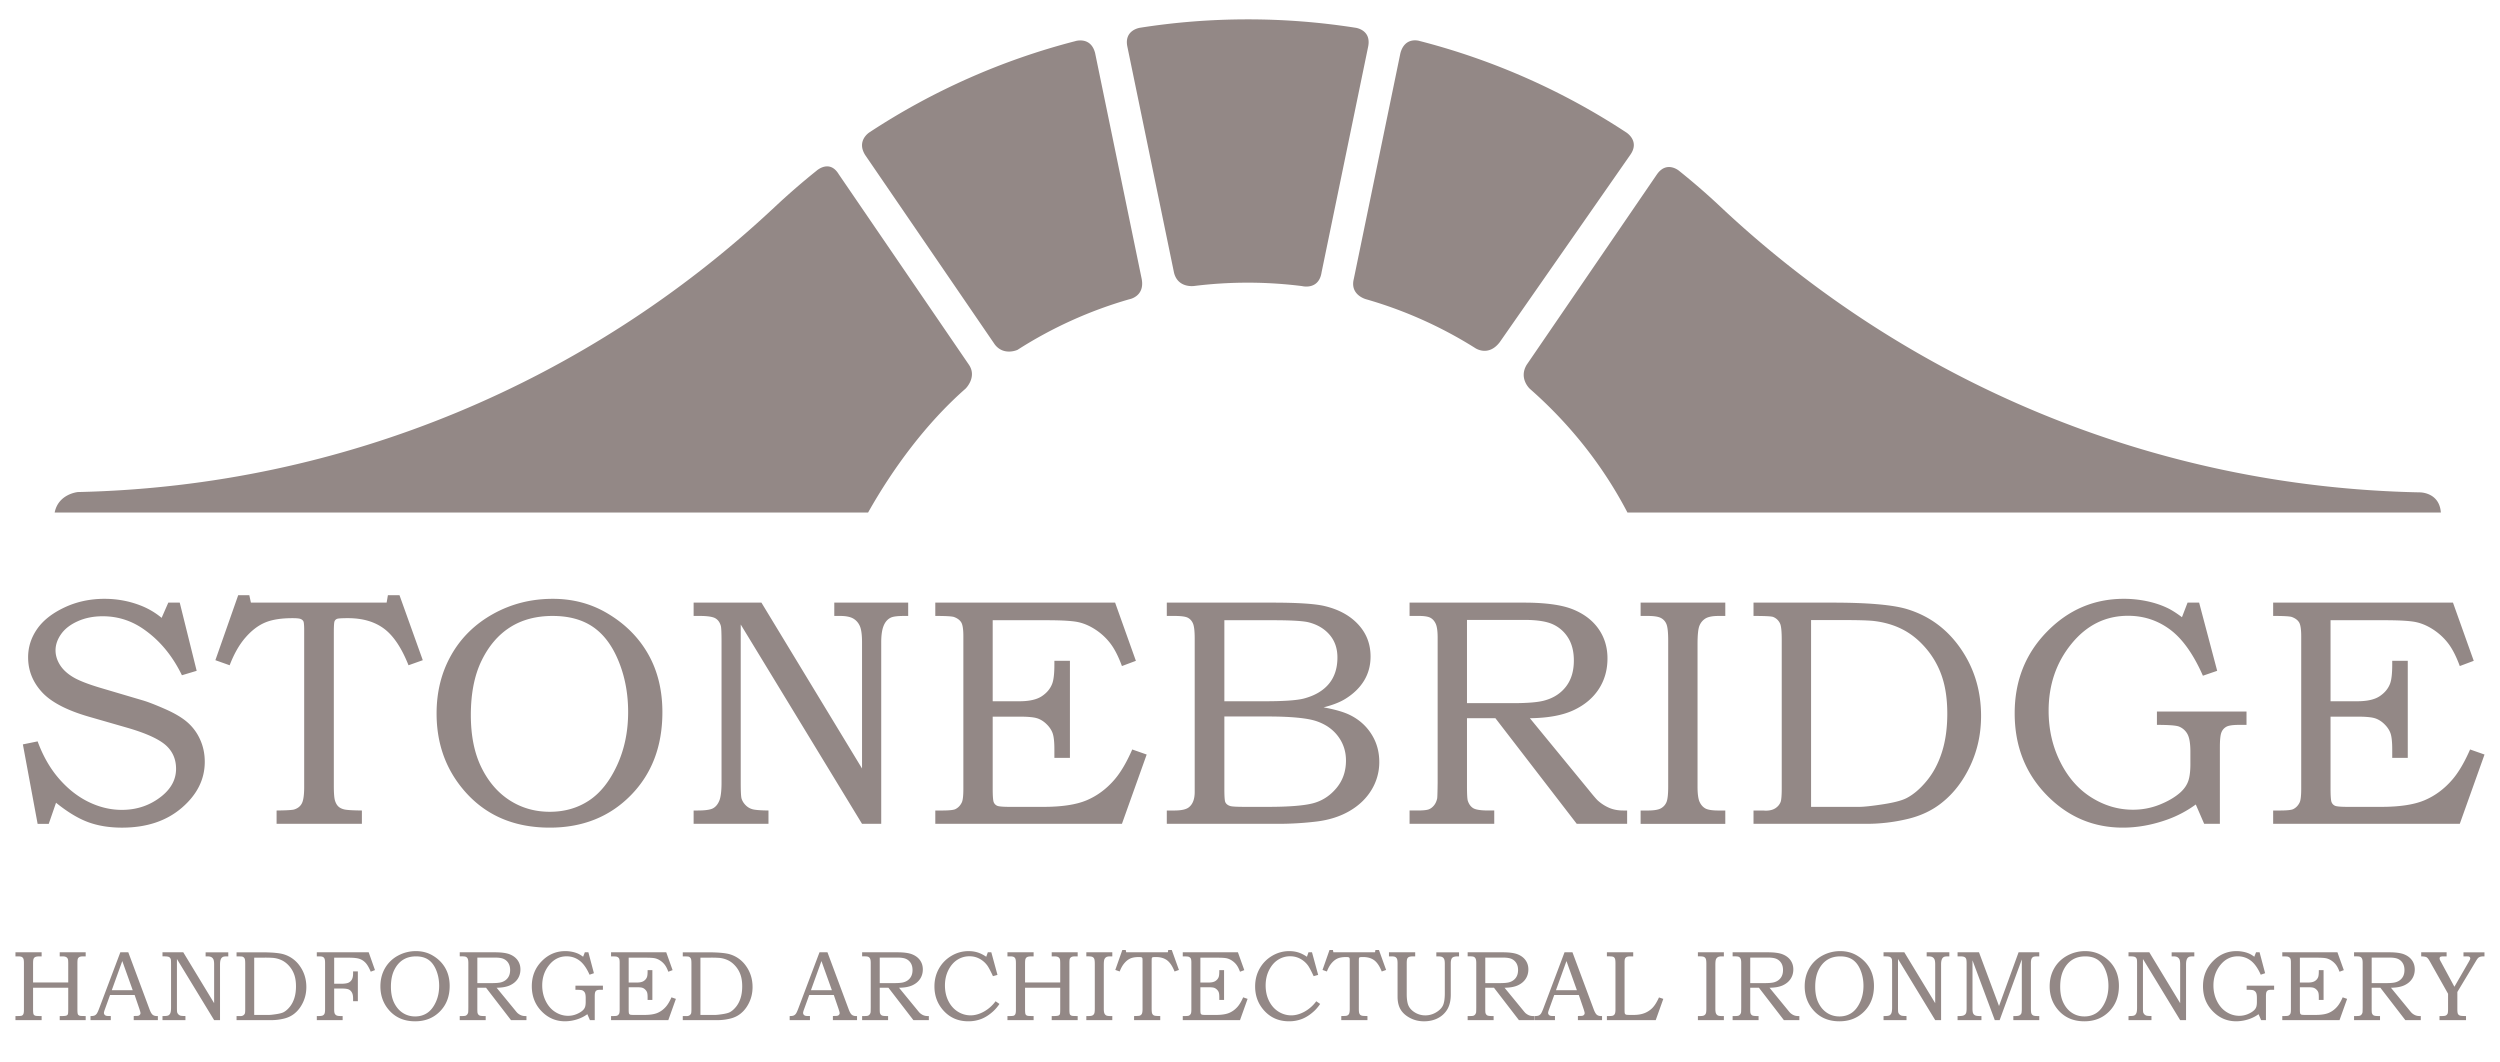 <?xml version="1.0" encoding="UTF-8"?> <svg xmlns="http://www.w3.org/2000/svg" xml:space="preserve" width="400" height="170"><g fill="#938886"><path d="M2.474 152.367h4.187v.652h-.288c-.332 0-.569.032-.712.095a.544.544 0 0 0-.3.329c-.046.115-.07.357-.07.729v3.027h5.626v-2.949c0-.402-.013-.645-.039-.729a.585.585 0 0 0-.269-.376c-.137-.083-.346-.126-.626-.126h-.428v-.652h4.155v.652h-.374c-.291 0-.497.033-.619.099s-.208.154-.257.267-.074.354-.074.725v7.393c0 .41.026.671.078.782s.156.19.312.237c.093.031.404.047.934.047v.653H9.555v-.653h.303c.384 0 .64-.026.767-.077a.396.396 0 0 0 .245-.248c.031-.087.047-.363.047-.827v-3.377H5.291v3.463c0 .41.027.672.082.786.055.114.16.191.315.233.114.031.438.047.973.047v.653H2.474v-.653h.265c.404 0 .657-.022.758-.066a.486.486 0 0 0 .241-.253c.06-.125.09-.345.09-.661v-7.479c0-.34-.027-.574-.082-.705a.562.562 0 0 0-.256-.29c-.117-.062-.31-.095-.58-.095h-.436v-.653zM19.254 152.367h1.273l3.378 9.074c.166.456.333.758.501.905.169.147.396.222.681.222h.171v.653h-3.863v-.653c.125-.011.247-.016.366-.016.249 0 .413-.026.49-.078.15-.099.226-.223.226-.373 0-.109-.073-.377-.218-.802l-.718-2.101h-3.933l-.847 2.35c-.088.244-.132.412-.132.506 0 .104.027.194.082.272a.503.503 0 0 0 .222.175c.094.039.244.059.452.059.14 0 .254.002.342.008v.653h-3.245v-.653c.301 0 .518-.03.65-.09s.248-.155.346-.288c.099-.132.228-.411.389-.836l3.387-8.987zm-1.37 6.069h3.352l-1.67-4.668-1.682 4.668zM25.997 152.367h3.327l4.937 8.139v-6.193c0-.371-.037-.637-.109-.799a.78.78 0 0 0-.327-.368c-.145-.083-.36-.126-.646-.126h-.28v-.652h3.626v.652h-.193c-.32 0-.536.027-.65.079a.708.708 0 0 0-.359.399c-.08.193-.12.465-.12.814v8.909h-.941l-5.953-9.781v7.75c0 .431.013.692.039.786a.805.805 0 0 0 .537.529c.129.036.392.057.786.062v.653h-3.673v-.653h.195c.374 0 .626-.036.759-.109a.715.715 0 0 0 .307-.373c.073-.177.109-.475.109-.896v-6.878c0-.434-.01-.697-.031-.791-.046-.178-.136-.306-.268-.384s-.396-.118-.79-.118h-.28v-.651zM37.849 153.02v-.652h3.875c1.774 0 3.012.111 3.712.334a4.823 4.823 0 0 1 2.513 1.828c.711.986 1.066 2.119 1.066 3.4 0 .872-.175 1.683-.525 2.432-.35.751-.811 1.354-1.381 1.81-.472.384-1.04.655-1.704.813s-1.333.237-2.008.237h-5.548v-.653h.451l.148.008c.192 0 .349-.039.471-.117s.209-.182.261-.312c.036-.098.054-.326.054-.685v-7.26c0-.412-.026-.679-.078-.799a.62.62 0 0 0-.35-.337c-.094-.031-.413-.047-.957-.047zm2.824 9.369h2.353c.234 0 .622-.041 1.165-.124.543-.083.931-.185 1.165-.304.343-.177.675-.461.997-.853.322-.393.57-.862.744-1.41.174-.548.261-1.175.261-1.881 0-.7-.087-1.308-.261-1.822-.174-.515-.436-.976-.787-1.386s-.74-.724-1.168-.939a4.156 4.156 0 0 0-1.438-.408 18.081 18.081 0 0 0-1.434-.039h-1.597v9.166zM50.688 152.367h8.303l1.004 2.848-.677.256c-.285-.663-.565-1.141-.84-1.432-.275-.29-.594-.498-.957-.622s-.934-.187-1.712-.187h-2.342v4.171h1.066c.56 0 .962-.055 1.206-.163.244-.109.43-.281.56-.518s.195-.572.195-1.008v-.288h.762v4.763h-.762v-.421c0-.409-.062-.729-.187-.957-.125-.228-.294-.394-.51-.494s-.598-.151-1.147-.151h-1.183v3.377c0 .312.033.527.098.649a.645.645 0 0 0 .288.28c.127.065.354.098.681.098h.288v.653H50.69v-.653h.265c.332 0 .562-.031.688-.094s.221-.159.28-.292c.06-.132.089-.372.089-.72v-7.377c0-.326-.028-.555-.085-.687s-.144-.228-.261-.288-.32-.092-.611-.092h-.366v-.651zM66.566 152.18c.992 0 1.887.238 2.687.716.867.514 1.533 1.181 1.997 2 .465.819.697 1.769.697 2.849 0 1.67-.52 3.031-1.558 4.085-1.038 1.053-2.362 1.579-3.971 1.579-1.796 0-3.219-.633-4.268-1.898-.856-1.032-1.285-2.268-1.285-3.704 0-1.068.242-2.026.724-2.875a5.23 5.23 0 0 1 2.056-2.012 5.91 5.91 0 0 1 2.921-.74zm-.004.84c-.811 0-1.507.186-2.089.557-.583.371-1.049.918-1.4 1.639s-.526 1.61-.526 2.669c0 1.011.172 1.868.518 2.571s.81 1.241 1.392 1.615c.582.373 1.237.56 1.965.56.722 0 1.362-.183 1.918-.548.556-.366 1.016-.942 1.38-1.729.364-.785.545-1.658.545-2.617 0-.976-.182-1.868-.545-2.678-.312-.695-.726-1.209-1.24-1.541-.514-.331-1.154-.498-1.918-.498zM73.558 152.367h5.603c1.063 0 1.868.109 2.412.33.545.221.964.539 1.257.957s.439.901.439 1.451c0 .566-.143 1.067-.429 1.506-.286.438-.699.783-1.237 1.035-.539.252-1.252.383-2.142.393l2.873 3.502c.233.291.386.47.459.537.182.161.372.282.572.365s.424.125.673.125h.194v.653H81.76l-3.991-5.183h-1.395v3.347c0 .373.013.606.039.7.057.176.149.301.276.373.127.073.375.109.743.109h.28v.653h-4.155v-.653h.374c.28 0 .468-.019.564-.055.096-.036.182-.1.257-.19s.128-.206.16-.347c.01-.057.018-.319.023-.786v-7.104c0-.315-.031-.542-.093-.679a.607.607 0 0 0-.261-.296c-.111-.061-.305-.092-.58-.092h-.443v-.651zm2.817.848v4.085h2.236c.758 0 1.291-.046 1.598-.14.437-.125.781-.354 1.033-.686s.378-.754.378-1.268c0-.436-.091-.803-.273-1.102-.182-.298-.43-.521-.744-.669s-.783-.222-1.407-.222h-2.821zM93.573 152.367h.567l.886 3.346-.7.24c-.467-1.058-1.004-1.812-1.611-2.264s-1.294-.678-2.062-.678c-1.105 0-2.031.46-2.778 1.378-.747.919-1.12 2.013-1.12 3.284 0 .912.19 1.75.572 2.514.382.762.892 1.343 1.531 1.742s1.316.6 2.033.6c.462 0 .902-.084 1.321-.253.418-.169.757-.37 1.017-.604.192-.176.322-.37.389-.584.067-.212.099-.508.094-.886v-.514c0-.41-.048-.701-.144-.872a.814.814 0 0 0-.409-.366c-.135-.057-.498-.085-1.089-.085v-.653h4.396v.653h-.358c-.306 0-.515.03-.626.089a.542.542 0 0 0-.245.277c-.052.124-.078.367-.078.73v3.759h-.771l-.412-.949c-.436.316-.9.562-1.393.739a6.43 6.43 0 0 1-2.187.396c-1.458 0-2.707-.535-3.747-1.606s-1.56-2.405-1.56-4.004c0-1.587.526-2.921 1.58-3.999 1.053-1.08 2.314-1.619 3.782-1.619.369 0 .731.037 1.089.109.358.072.685.176.98.311.223.1.483.26.778.482l.275-.713zM97.773 152.367h8.824l1.019 2.855-.685.256c-.171-.467-.358-.833-.561-1.101a2.938 2.938 0 0 0-.729-.681 2.477 2.477 0 0 0-.857-.373c-.288-.062-.809-.094-1.562-.094h-2.633v3.977h1.311c.484 0 .849-.082 1.096-.246.247-.162.417-.366.511-.61.073-.182.109-.498.109-.949v-.179h.763v4.762h-.763v-.412c0-.363-.027-.625-.082-.786s-.155-.312-.3-.455-.303-.239-.472-.292c-.169-.052-.456-.078-.862-.078h-1.311v3.527c0 .367.017.592.05.672.034.08.09.139.167.175.078.036.291.054.639.054h1.629c.909 0 1.62-.108 2.131-.326s.962-.552 1.351-1.001c.306-.353.599-.849.879-1.489l.708.249-1.214 3.4H97.77v-.653h.311c.363 0 .589-.023.677-.07a.676.676 0 0 0 .311-.324c.052-.103.078-.327.078-.672v-7.479c0-.34-.034-.566-.101-.682s-.184-.204-.35-.267c-.088-.036-.397-.056-.926-.056v-.652zM109.243 153.02v-.652h3.875c1.774 0 3.012.111 3.712.334a4.823 4.823 0 0 1 2.513 1.828c.711.986 1.066 2.119 1.066 3.4 0 .872-.175 1.683-.525 2.432-.35.751-.811 1.354-1.381 1.81-.472.384-1.04.655-1.704.813s-1.333.237-2.008.237h-5.548v-.653h.451l.148.008c.192 0 .349-.039.471-.117s.209-.182.261-.312c.036-.098.054-.326.054-.685v-7.26c0-.412-.026-.679-.078-.799a.62.62 0 0 0-.35-.337c-.093-.031-.412-.047-.957-.047zm2.825 9.369h2.353c.234 0 .622-.041 1.165-.124.543-.083.931-.185 1.165-.304.343-.177.675-.461.997-.853.322-.393.57-.862.744-1.41.174-.548.261-1.175.261-1.881 0-.7-.087-1.308-.261-1.822-.174-.515-.436-.976-.787-1.386s-.74-.724-1.168-.939a4.156 4.156 0 0 0-1.438-.408 18.081 18.081 0 0 0-1.434-.039h-1.597v9.166zM131.12 152.367h1.273l3.378 9.074c.166.456.333.758.501.905.169.147.396.222.681.222h.171v.653h-3.863v-.653c.125-.011.247-.016.366-.016.249 0 .413-.026.49-.078.15-.099.226-.223.226-.373 0-.109-.073-.377-.218-.802l-.718-2.101h-3.933l-.847 2.35c-.088.244-.132.412-.132.506 0 .104.027.194.082.272a.503.503 0 0 0 .222.175c.094.039.244.059.452.059.14 0 .254.002.342.008v.653h-3.245v-.653c.301 0 .518-.03.65-.09s.248-.155.346-.288c.099-.132.228-.411.389-.836l3.387-8.987zm-1.37 6.069h3.352l-1.67-4.668-1.682 4.668zM137.941 152.367h5.603c1.063 0 1.868.109 2.412.33.545.221.964.539 1.257.957s.439.901.439 1.451c0 .566-.143 1.067-.429 1.506-.286.438-.699.783-1.237 1.035-.539.252-1.252.383-2.142.393l2.873 3.502c.233.291.386.47.459.537.182.161.372.282.572.365s.424.125.673.125h.194v.653h-2.472l-3.991-5.183h-1.395v3.347c0 .373.013.606.039.7.057.176.149.301.276.373.127.073.375.109.743.109h.28v.653h-4.155v-.653h.374c.28 0 .468-.019.564-.055.096-.036.182-.1.257-.19s.128-.206.16-.347c.01-.057.018-.319.023-.786v-7.104c0-.315-.031-.542-.093-.679a.607.607 0 0 0-.261-.296c-.111-.061-.305-.092-.58-.092h-.443v-.651zm2.817.848v4.085h2.236c.758 0 1.291-.046 1.598-.14.437-.125.781-.354 1.033-.686s.378-.754.378-1.268c0-.436-.091-.803-.273-1.102-.182-.298-.43-.521-.744-.669s-.783-.222-1.407-.222h-2.821zM158.049 152.367h.561l.986 3.617-.724.203c-.389-.836-.685-1.396-.887-1.682a3.7 3.7 0 0 0-1.241-1.097 3.37 3.37 0 0 0-1.638-.404c-.7 0-1.345.188-1.934.564s-1.066.929-1.432 1.655-.549 1.545-.549 2.453c0 .934.186 1.768.557 2.5.371.731.873 1.295 1.505 1.689s1.315.592 2.047.592c.689 0 1.395-.197 2.116-.594a5.806 5.806 0 0 0 1.875-1.662l.623.428a6.362 6.362 0 0 1-1.043 1.214c-.591.534-1.206.929-1.844 1.183a5.63 5.63 0 0 1-2.101.381c-1.686 0-3.056-.625-4.109-1.875-.872-1.037-1.307-2.272-1.307-3.704 0-1.054.241-2.007.724-2.86.482-.853 1.148-1.531 1.996-2.034s1.762-.755 2.743-.755c.524 0 1.01.071 1.459.215.449.143.904.371 1.366.688l.251-.715zM161.192 152.367h4.187v.652h-.288c-.332 0-.569.032-.712.095a.544.544 0 0 0-.3.329c-.046.115-.07.357-.07.729v3.027h5.626v-2.949c0-.402-.013-.645-.039-.729a.585.585 0 0 0-.269-.376c-.137-.083-.346-.126-.626-.126h-.428v-.652h4.155v.652h-.374c-.291 0-.497.033-.619.099s-.208.154-.257.267-.074.354-.074.725v7.393c0 .41.026.671.078.782s.156.19.312.237c.093.031.404.047.934.047v.653h-4.155v-.653h.303c.384 0 .64-.026.767-.077a.396.396 0 0 0 .245-.248c.031-.087.047-.363.047-.827v-3.377h-5.626v3.463c0 .41.027.672.082.786.055.114.16.191.315.233.114.031.438.047.973.047v.653h-4.187v-.653h.265c.404 0 .657-.022.758-.066a.486.486 0 0 0 .241-.253c.06-.125.09-.345.09-.661v-7.479c0-.34-.027-.574-.082-.705a.562.562 0 0 0-.256-.29c-.117-.062-.31-.095-.58-.095h-.436v-.653zM173.813 152.367h4.155v.652h-.319c-.301 0-.519.043-.653.126a.728.728 0 0 0-.296.356c-.062.153-.093.452-.093.896v6.995c0 .354.034.604.101.751a.667.667 0 0 0 .284.323c.122.067.341.102.657.102h.319v.653h-4.155v-.653h.342c.306 0 .522-.035.65-.105a.614.614 0 0 0 .276-.304c.057-.132.086-.388.086-.767v-7.158c0-.402-.029-.672-.086-.811s-.149-.24-.276-.306c-.127-.065-.344-.099-.65-.099h-.342v-.651zM179.571 152.001h.545l.078.366h6.661l.062-.366h.568l1.144 3.19-.7.249c-.337-.851-.737-1.448-1.199-1.794-.461-.345-1.053-.518-1.774-.518-.301 0-.48.012-.537.035s-.097.063-.121.121c-.023.057-.035.238-.035.545v7.532c0 .357.02.599.058.724a.65.65 0 0 0 .167.287.63.63 0 0 0 .299.145c.127.028.411.045.852.051v.653h-4.186v-.653c.461-.006.744-.021.848-.048a.607.607 0 0 0 .389-.297c.078-.146.117-.415.117-.808v-7.688c0-.238-.012-.384-.035-.435-.023-.053-.067-.093-.132-.121s-.198-.043-.401-.043c-.565 0-1.018.072-1.358.219-.34.145-.66.391-.961.738s-.558.799-.771 1.354l-.7-.249 1.122-3.189zM189.244 152.367h8.824l1.019 2.855-.685.256c-.171-.467-.358-.833-.561-1.101a2.938 2.938 0 0 0-.729-.681 2.477 2.477 0 0 0-.857-.373c-.288-.062-.809-.094-1.562-.094h-2.633v3.977h1.311c.484 0 .849-.082 1.096-.246.247-.162.417-.366.511-.61.073-.182.109-.498.109-.949v-.179h.763v4.762h-.763v-.412c0-.363-.027-.625-.082-.786s-.155-.312-.3-.455-.303-.239-.472-.292c-.169-.052-.456-.078-.862-.078h-1.311v3.527c0 .367.017.592.05.672.034.08.09.139.167.175.078.036.291.054.639.054h1.629c.909 0 1.62-.108 2.131-.326s.962-.552 1.351-1.001c.306-.353.599-.849.879-1.489l.708.249-1.214 3.4h-9.159v-.653h.311c.363 0 .589-.023.677-.07a.676.676 0 0 0 .311-.324c.052-.103.078-.327.078-.672v-7.479c0-.34-.034-.566-.101-.682s-.184-.204-.35-.267c-.088-.036-.397-.056-.926-.056v-.652zM209.359 152.367h.561l.986 3.617-.723.203c-.389-.836-.686-1.396-.887-1.682a3.694 3.694 0 0 0-1.242-1.097 3.36 3.36 0 0 0-1.637-.404 3.52 3.52 0 0 0-1.934.564c-.59.376-1.066.929-1.432 1.655-.367.727-.549 1.545-.549 2.453 0 .934.186 1.768.557 2.5.369.731.871 1.295 1.504 1.689s1.316.592 2.047.592c.689 0 1.396-.197 2.117-.594a5.806 5.806 0 0 0 1.875-1.662l.623.428c-.322.478-.67.882-1.043 1.214-.592.534-1.207.929-1.844 1.183a5.642 5.642 0 0 1-2.102.381c-1.686 0-3.055-.625-4.109-1.875-.871-1.037-1.306-2.272-1.306-3.704 0-1.054.242-2.007.724-2.86a5.426 5.426 0 0 1 1.996-2.034 5.283 5.283 0 0 1 2.742-.755c.523 0 1.01.071 1.459.215.449.143.904.371 1.365.688l.252-.715zM212.721 152.001h.545l.076.366h6.662l.062-.366h.566l1.145 3.19-.699.249c-.338-.851-.738-1.448-1.199-1.794-.461-.345-1.053-.518-1.773-.518-.301 0-.48.012-.537.035a.204.204 0 0 0-.121.121c-.023.057-.035.238-.035.545v7.532c0 .357.02.599.059.724.039.124.094.22.168.287.072.068.172.116.299.145s.41.045.852.051v.653h-4.186v-.653c.461-.006.744-.021.848-.048a.604.604 0 0 0 .389-.297c.078-.146.117-.415.117-.808v-7.688c0-.238-.012-.384-.035-.435a.232.232 0 0 0-.133-.121c-.064-.028-.197-.043-.4-.043-.564 0-1.018.072-1.357.219-.34.145-.66.391-.961.738s-.559.799-.771 1.354l-.699-.249 1.118-3.189zM222.236 152.367h4.195v.652h-.281c-.342 0-.586.035-.73.103-.115.052-.201.142-.258.267s-.086.376-.086.752v4.892c0 .872.105 1.519.316 1.939.209.42.561.773 1.051 1.059a3.14 3.14 0 0 0 1.613.429 3.31 3.31 0 0 0 1.682-.459c.529-.307.9-.67 1.113-1.091.211-.421.318-1.085.318-1.994v-4.704c0-.345-.033-.593-.102-.744a.68.68 0 0 0-.307-.337c-.139-.073-.352-.11-.643-.11h-.303v-.652h3.633v.652h-.248c-.41 0-.691.079-.846.236-.152.156-.229.451-.229.885v5.004c0 .912-.172 1.674-.514 2.283a3.67 3.67 0 0 1-1.494 1.447c-.654.355-1.414.533-2.279.533-.82 0-1.57-.182-2.25-.545-.68-.362-1.178-.815-1.498-1.357-.318-.542-.479-1.223-.479-2.043v-5.322c0-.345-.031-.586-.092-.725a.614.614 0 0 0-.273-.302c-.119-.062-.326-.095-.623-.095h-.389v-.653zM234.828 152.367h5.602c1.064 0 1.867.109 2.412.33s.965.539 1.258.957.439.901.439 1.451c0 .566-.145 1.067-.43 1.506s-.699.783-1.236 1.035c-.539.252-1.252.383-2.143.393l2.873 3.502c.234.291.387.47.459.537.182.161.373.282.572.365s.424.125.674.125h.193v.653h-2.471l-3.992-5.183h-1.395v3.347c0 .373.012.606.039.7.057.176.148.301.275.373.127.073.375.109.744.109h.279v.653h-4.154v-.653h.373c.279 0 .467-.019.564-.055a.61.61 0 0 0 .256-.19.797.797 0 0 0 .16-.347c.01-.057.018-.319.023-.786v-7.104c0-.315-.031-.542-.094-.679s-.148-.235-.262-.296c-.111-.061-.305-.092-.578-.092h-.443v-.651zm2.817.848v4.085h2.236c.758 0 1.291-.046 1.598-.14.436-.125.781-.354 1.033-.686s.377-.754.377-1.268c0-.436-.09-.803-.273-1.102-.182-.298-.43-.521-.744-.669s-.783-.222-1.406-.222h-2.821zM250.324 152.367h1.271l3.379 9.074c.166.456.334.758.502.905s.395.222.682.222h.17v.653h-3.863v-.653c.125-.011.248-.016.367-.016.248 0 .412-.026.49-.078.15-.099.225-.223.225-.373 0-.109-.072-.377-.217-.802l-.719-2.101h-3.934l-.846 2.35c-.088.244-.133.412-.133.506 0 .104.027.194.082.272a.512.512 0 0 0 .221.175c.094.039.244.059.453.059.139 0 .254.002.342.008v.653h-3.246v-.653c.301 0 .518-.03.65-.09s.248-.155.346-.288c.1-.132.229-.411.391-.836l3.387-8.987zm-1.371 6.069h3.352l-1.67-4.668-1.682 4.668zM257.105 152.367h4.209v.652h-.389c-.301 0-.514.029-.639.087a.563.563 0 0 0-.271.251c-.057.11-.086.307-.086.589v7.571c0 .348.014.555.039.622a.325.325 0 0 0 .203.203c.072.03.281.046.629.046h.584c.67 0 1.25-.097 1.744-.291a3.575 3.575 0 0 0 1.275-.849c.357-.37.703-.925 1.035-1.661l.691.233-1.213 3.4h-7.812v-.653h.342c.332 0 .555-.028.67-.086a.583.583 0 0 0 .264-.284c.062-.132.094-.359.094-.681v-7.385c0-.376-.029-.628-.086-.756s-.139-.22-.248-.274-.34-.083-.693-.083h-.342v-.651zM271.664 152.367h4.156v.652h-.32c-.301 0-.518.043-.652.126a.72.72 0 0 0-.297.356c-.062.153-.094.452-.094.896v6.995c0 .354.035.604.102.751a.669.669 0 0 0 .285.323c.121.067.34.102.656.102h.32v.653h-4.156v-.653h.342c.307 0 .523-.035.65-.105s.219-.171.275-.304c.059-.132.086-.388.086-.767v-7.158c0-.402-.027-.672-.086-.811-.057-.139-.148-.24-.275-.306s-.344-.099-.65-.099h-.342v-.651zM277.221 152.367h5.602c1.064 0 1.869.109 2.412.33.545.221.965.539 1.258.957s.439.901.439 1.451c0 .566-.143 1.067-.43 1.506-.285.438-.697.783-1.236 1.035s-1.252.383-2.141.393l2.873 3.502c.232.291.385.47.459.537.182.161.371.282.57.365.201.083.426.125.674.125h.195v.653h-2.473l-3.992-5.183h-1.395v3.347c0 .373.014.606.039.7.057.176.148.301.275.373.127.073.375.109.744.109h.279v.653h-4.154v-.653h.373c.279 0 .469-.019.564-.055s.182-.1.256-.19a.797.797 0 0 0 .16-.347c.01-.057.018-.319.023-.786v-7.104c0-.315-.031-.542-.094-.679s-.148-.235-.26-.296-.305-.092-.58-.092h-.443v-.651zm2.816.848v4.085h2.236c.758 0 1.291-.046 1.598-.14.438-.125.781-.354 1.033-.686s.377-.754.377-1.268c0-.436-.09-.803-.271-1.102-.184-.298-.43-.521-.744-.669s-.783-.222-1.408-.222h-2.821zM294.453 152.18c.99 0 1.887.238 2.686.716.867.514 1.533 1.181 1.998 2s.697 1.769.697 2.849c0 1.67-.52 3.031-1.559 4.085-1.037 1.053-2.361 1.579-3.971 1.579-1.797 0-3.219-.633-4.268-1.898-.857-1.032-1.285-2.268-1.285-3.704 0-1.068.242-2.026.725-2.875s1.168-1.519 2.057-2.012a5.898 5.898 0 0 1 2.92-.74zm-.004.84c-.811 0-1.508.186-2.09.557s-1.049.918-1.4 1.639c-.35.721-.525 1.61-.525 2.669 0 1.011.172 1.868.518 2.571s.811 1.241 1.393 1.615c.582.373 1.236.56 1.965.56.723 0 1.361-.183 1.918-.548.557-.366 1.016-.942 1.381-1.729.363-.785.545-1.658.545-2.617 0-.976-.182-1.868-.545-2.678-.312-.695-.727-1.209-1.24-1.541-.517-.331-1.156-.498-1.92-.498zM301.365 152.367h3.328l4.938 8.139v-6.193c0-.371-.037-.637-.109-.799s-.182-.285-.328-.368c-.145-.083-.359-.126-.645-.126h-.281v-.652h3.627v.652h-.193c-.32 0-.537.027-.65.079-.16.073-.279.206-.359.399s-.119.465-.119.814v8.909h-.941l-5.953-9.781v7.75c0 .431.012.692.039.786a.792.792 0 0 0 .537.529c.129.036.391.057.785.062v.653h-3.674v-.653h.195c.373 0 .627-.036.76-.109a.72.72 0 0 0 .307-.373c.072-.177.109-.475.109-.896v-6.878c0-.434-.012-.697-.031-.791a.597.597 0 0 0-.27-.384c-.131-.078-.395-.118-.789-.118h-.281v-.651zM313.209 152.367h3.43l3.205 8.598 3.129-8.598h3.309v.652h-.279c-.338 0-.564.029-.682.087a.607.607 0 0 0-.275.302c-.068.144-.102.38-.102.709v7.159c0 .451.027.744.082.879.055.136.145.237.271.308s.363.105.705.105h.279v.653h-4.146v-.653h.295c.266 0 .459-.021.58-.062s.223-.11.303-.206a.538.538 0 0 0 .137-.3c.025-.213.039-.379.039-.498v-7.992l-3.545 9.712h-.777l-3.568-9.571v7.688c0 .392.033.656.102.795a.7.7 0 0 0 .314.32c.143.076.398.114.768.114h.248v.653h-3.82v-.653h.219c.367 0 .631-.039.789-.117s.271-.188.338-.33c.068-.144.102-.425.102-.845v-7.089c0-.396-.027-.659-.086-.787-.057-.128-.15-.224-.283-.286s-.367-.095-.705-.095h-.373v-.652zM333.646 152.18c.992 0 1.887.238 2.688.716.867.514 1.533 1.181 1.996 2 .465.819.697 1.769.697 2.849 0 1.67-.52 3.031-1.557 4.085-1.039 1.053-2.361 1.579-3.971 1.579-1.797 0-3.219-.633-4.268-1.898-.857-1.032-1.285-2.268-1.285-3.704 0-1.068.242-2.026.725-2.875s1.168-1.519 2.055-2.012a5.91 5.91 0 0 1 2.92-.74zm-.003.84c-.811 0-1.506.186-2.088.557-.584.371-1.049.918-1.4 1.639s-.525 1.61-.525 2.669c0 1.011.172 1.868.518 2.571s.809 1.241 1.393 1.615c.582.373 1.236.56 1.965.56.721 0 1.361-.183 1.918-.548.555-.366 1.016-.942 1.379-1.729.365-.785.547-1.658.547-2.617 0-.976-.182-1.868-.547-2.678-.311-.695-.725-1.209-1.24-1.541-.516-.331-1.155-.498-1.92-.498zM340.561 152.367h3.328l4.936 8.139v-6.193c0-.371-.035-.637-.107-.799a.782.782 0 0 0-.328-.368c-.145-.083-.359-.126-.645-.126h-.281v-.652h3.627v.652h-.193c-.32 0-.537.027-.65.079-.16.073-.279.206-.359.399s-.121.465-.121.814v8.909h-.941l-5.953-9.781v7.75c0 .431.014.692.039.786.037.119.104.229.199.327s.209.166.338.202c.131.036.393.057.787.062v.653h-3.674v-.653h.195c.373 0 .627-.036.758-.109.133-.072.234-.197.309-.373.072-.177.107-.475.107-.896v-6.878c0-.434-.01-.697-.031-.791-.045-.178-.135-.306-.268-.384s-.396-.118-.789-.118h-.281v-.651zM360.965 152.367h.568l.887 3.346-.701.24c-.467-1.058-1.004-1.812-1.611-2.264a3.363 3.363 0 0 0-2.061-.678c-1.105 0-2.031.46-2.779 1.378-.746.919-1.119 2.013-1.119 3.284 0 .912.189 1.75.572 2.514.381.762.891 1.343 1.529 1.742s1.316.6 2.033.6c.463 0 .902-.084 1.322-.253.418-.169.756-.37 1.016-.604.191-.176.322-.37.389-.584.068-.212.1-.508.094-.886v-.514c0-.41-.047-.701-.143-.872a.82.82 0 0 0-.41-.366c-.135-.057-.498-.085-1.088-.085v-.653h4.396v.653h-.359c-.305 0-.514.03-.625.089a.549.549 0 0 0-.246.277c-.051.124-.078.367-.078.73v3.759h-.77l-.412-.949c-.436.316-.9.562-1.393.739a6.44 6.44 0 0 1-2.188.396c-1.457 0-2.707-.535-3.746-1.606-1.041-1.071-1.561-2.405-1.561-4.004 0-1.587.525-2.921 1.58-3.999 1.053-1.08 2.312-1.619 3.781-1.619.369 0 .73.037 1.09.109a4.5 4.5 0 0 1 .98.311c.223.1.482.26.777.482l.276-.713zM365.166 152.367h8.824l1.02 2.855-.686.256c-.172-.467-.357-.833-.561-1.101a2.938 2.938 0 0 0-.729-.681 2.47 2.47 0 0 0-.857-.373c-.287-.062-.809-.094-1.562-.094h-2.633v3.977h1.311c.484 0 .85-.082 1.096-.246a1.27 1.27 0 0 0 .512-.61c.072-.182.109-.498.109-.949v-.179h.762v4.762h-.762v-.412c0-.363-.027-.625-.082-.786s-.154-.312-.301-.455a1.164 1.164 0 0 0-.473-.292c-.168-.052-.455-.078-.861-.078h-1.311v3.527c0 .367.018.592.051.672s.09.139.168.175.291.054.639.054h1.629c.908 0 1.619-.108 2.131-.326s.963-.552 1.352-1.001c.307-.353.6-.849.879-1.489l.709.249-1.215 3.4h-9.158v-.653h.311c.363 0 .59-.023.678-.07a.676.676 0 0 0 .311-.324c.053-.103.078-.327.078-.672v-7.479c0-.34-.033-.566-.102-.682-.066-.115-.184-.204-.35-.267-.088-.036-.396-.056-.926-.056v-.652zM376.652 152.367h5.602c1.064 0 1.867.109 2.412.33s.965.539 1.258.957.439.901.439 1.451c0 .566-.143 1.067-.43 1.506-.285.438-.697.783-1.236 1.035s-1.252.383-2.143.393l2.873 3.502c.234.291.387.47.461.537.18.161.371.282.57.365.201.083.426.125.674.125h.195v.653h-2.473l-3.992-5.183h-1.395v3.347c0 .373.012.606.039.7.057.176.148.301.275.373.127.073.375.109.744.109h.279v.653h-4.154v-.653h.373c.279 0 .467-.019.564-.055a.61.61 0 0 0 .256-.19.797.797 0 0 0 .16-.347c.01-.057.018-.319.023-.786v-7.104c0-.315-.031-.542-.094-.679s-.148-.235-.262-.296c-.111-.061-.305-.092-.578-.092h-.443v-.651zm2.817.848v4.085h2.236c.758 0 1.291-.046 1.598-.14.436-.125.781-.354 1.033-.686s.377-.754.377-1.268c0-.436-.09-.803-.273-1.102a1.708 1.708 0 0 0-.744-.669c-.312-.147-.783-.222-1.406-.222h-2.821zM387.396 152.367h4.062v.652H391c-.281 0-.461.027-.541.079s-.121.139-.121.259c0 .105.049.246.148.424.025.042.059.102.102.181l2.117 3.921 2.342-4.068c.092-.168.148-.277.166-.326a.458.458 0 0 0 .027-.154.29.29 0 0 0-.059-.184.355.355 0 0 0-.182-.114 3.13 3.13 0 0 0-.436-.017h-.406v-.652h3.359v.652c-.297-.004-.516.014-.658.056s-.26.106-.35.193c-.092.087-.221.27-.385.548l-2.947 4.9v2.73c0 .399.033.659.098.778s.168.206.309.261c.139.055.467.082.98.082v.653h-4.242v-.653h.328c.346 0 .578-.031.695-.094s.209-.163.277-.304c.045-.099.068-.34.068-.724l.002-2.443-2.873-5.104c-.229-.414-.42-.662-.572-.742-.152-.082-.438-.127-.852-.139v-.651z"></path></g><g fill="#938886"><path d="M26.928 96.42h1.83l2.709 10.91-2.359.71c-1.487-3.062-3.463-5.472-5.93-7.231-2.027-1.471-4.274-2.207-6.74-2.207-1.487 0-2.821.266-4.004.799-1.183.531-2.069 1.219-2.661 2.063s-.887 1.706-.887 2.583c0 .795.229 1.562.686 2.306s1.151 1.397 2.082 1.963 2.454 1.161 4.57 1.786l6.621 1.959c.812.236 1.991.693 3.538 1.371 1.547.677 2.751 1.392 3.614 2.145a7.947 7.947 0 0 1 2.029 2.768c.491 1.092.736 2.272.736 3.542 0 2.81-1.23 5.269-3.691 7.376s-5.645 3.16-9.552 3.16c-2.013 0-3.814-.291-5.404-.875s-3.307-1.619-5.15-3.108l-1.167 3.374h-1.78L3.66 119.102l2.36-.481c.862 2.351 2.008 4.347 3.438 5.987s3.011 2.88 4.745 3.717c1.733.838 3.497 1.256 5.29 1.256 2.436 0 4.567-.735 6.394-2.207 1.522-1.234 2.283-2.689 2.283-4.363 0-1.539-.55-2.8-1.649-3.781-1.116-.98-3.112-1.895-5.988-2.74l-6.343-1.826c-3.552-1.031-6.056-2.352-7.51-3.958-1.455-1.606-2.182-3.45-2.182-5.531 0-1.624.473-3.124 1.421-4.503.947-1.379 2.401-2.533 4.364-3.463 1.962-.931 4.11-1.396 6.444-1.396 1.962 0 3.839.339 5.632 1.016a12.141 12.141 0 0 1 3.501 2.029l1.068-2.438zM38.114 95.228h1.776l.254 1.192h21.718l.203-1.192h1.852l3.729 10.402-2.283.812c-1.1-2.773-2.402-4.723-3.907-5.848-1.506-1.125-3.434-1.688-5.785-1.688-.981 0-1.565.038-1.751.114s-.317.208-.393.394-.114.777-.114 1.775v24.56c0 1.167.063 1.954.19 2.36.127.405.309.719.545.938.237.221.562.377.977.471.414.092 1.34.147 2.778.164v2.131H44.254v-2.131c1.505-.017 2.427-.068 2.765-.153.592-.17 1.015-.493 1.269-.97s.381-1.354.381-2.632v-25.069c0-.776-.038-1.25-.114-1.418-.076-.17-.22-.301-.431-.394-.212-.093-.647-.14-1.307-.14-1.844 0-3.32.237-4.428.711-1.108.473-2.152 1.277-3.133 2.41s-1.818 2.604-2.512 4.414l-2.283-.812 3.653-10.401zM88.439 95.811c3.233 0 6.152.779 8.759 2.334 2.827 1.676 4.998 3.849 6.513 6.521 1.515 2.672 2.272 5.768 2.272 9.285 0 5.447-1.693 9.887-5.078 13.32s-7.701 5.15-12.948 5.15c-5.856 0-10.495-2.063-13.914-6.19-2.793-3.366-4.189-7.392-4.189-12.077 0-3.484.787-6.609 2.361-9.375s3.808-4.951 6.703-6.559c2.894-1.605 6.068-2.409 9.521-2.409zm-.012 2.74c-2.644 0-4.916.605-6.813 1.814-1.898 1.209-3.419 2.99-4.563 5.341s-1.716 5.251-1.716 8.702c0 3.299.563 6.094 1.69 8.385 1.127 2.293 2.64 4.047 4.538 5.266 1.898 1.217 4.034 1.826 6.407 1.826 2.355 0 4.44-.596 6.254-1.789 1.813-1.191 3.313-3.069 4.5-5.632 1.186-2.562 1.779-5.408 1.779-8.538 0-3.18-.593-6.089-1.779-8.728-1.018-2.267-2.365-3.94-4.042-5.023-1.679-1.082-3.764-1.624-6.255-1.624zM110.98 96.42h10.848l16.097 26.539v-20.196c0-1.208-.119-2.076-.355-2.604s-.592-.927-1.065-1.2c-.474-.271-1.176-.408-2.106-.408h-.913V96.42h11.823v2.131h-.631c-1.042 0-1.749.086-2.118.256-.522.238-.913.672-1.173 1.302s-.391 1.515-.391 2.654v29.05h-3.07l-19.409-31.891v25.27c0 1.404.042 2.258.127 2.562.118.389.333.744.647 1.065.312.321.681.542 1.104.659.422.119 1.277.187 2.562.203v2.131H110.98v-2.131h.635c1.218 0 2.042-.118 2.474-.355.431-.236.765-.643 1.002-1.217.237-.575.355-1.549.355-2.918v-22.429c0-1.412-.034-2.271-.102-2.578-.152-.578-.444-.995-.875-1.251-.431-.255-1.29-.383-2.575-.383h-.914v-2.13zM149.646 96.42h28.771l3.324 9.312-2.232.837c-.559-1.521-1.169-2.719-1.829-3.59a9.606 9.606 0 0 0-2.375-2.221c-.923-.608-1.854-1.014-2.794-1.217s-2.638-.305-5.093-.305h-8.586v12.965h4.273c1.577 0 2.768-.267 3.574-.799.806-.533 1.361-1.197 1.666-1.992.237-.592.356-1.624.356-3.096v-.583h2.486v15.526h-2.486v-1.344c0-1.184-.089-2.038-.268-2.562-.178-.524-.504-1.02-.979-1.484s-.988-.782-1.539-.951c-.551-.17-1.488-.254-2.811-.254h-4.273v11.498c0 1.199.055 1.93.165 2.191.11.262.292.451.546.569.254.118.949.177 2.084.177h5.311c2.964 0 5.28-.354 6.949-1.064 1.668-.711 3.137-1.799 4.406-3.266.998-1.146 1.954-2.764 2.867-4.854l2.309.812-3.958 11.087h-29.862v-2.131h1.015c1.184 0 1.919-.075 2.207-.227.44-.219.778-.57 1.015-1.058.168-.336.253-1.066.253-2.191v-24.382c0-1.108-.11-1.85-.33-2.225-.22-.375-.601-.665-1.142-.869-.288-.119-1.294-.18-3.019-.18V96.42zM186.689 96.42h16.834c4.113 0 6.932.186 8.455.558 2.25.541 4.033 1.521 5.344 2.94 1.312 1.42 1.969 3.127 1.969 5.122 0 1.437-.348 2.726-1.041 3.866s-1.701 2.117-3.02 2.928c-.848.524-1.998.972-3.453 1.344 1.84.338 3.24.745 4.201 1.219 1.451.711 2.6 1.727 3.441 3.047.844 1.32 1.266 2.81 1.266 4.469a8.485 8.485 0 0 1-1.242 4.468c-.83 1.371-2 2.497-3.514 3.377s-3.277 1.442-5.291 1.688a51.394 51.394 0 0 1-6.215.367h-17.735v-2.131h1.192c1.15 0 1.937-.178 2.359-.533.609-.49.914-1.302.914-2.436v-24.584c0-1.158-.093-1.951-.279-2.377s-.465-.732-.837-.92c-.373-.188-1.091-.281-2.157-.281h-1.192V96.42zm9.209 2.816v12.965h6.479c3.031 0 5.107-.144 6.225-.432 1.744-.457 3.078-1.234 4.002-2.334.922-1.1 1.385-2.512 1.385-4.237 0-1.454-.42-2.668-1.258-3.641s-1.961-1.636-3.367-1.991c-.914-.221-2.811-.33-5.689-.33h-7.777zm0 15.401v11.62c0 1.167.051 1.86.152 2.08.135.305.406.517.812.634.288.086 1.099.127 2.436.127h3.45c3.418 0 5.857-.189 7.32-.57s2.711-1.184 3.742-2.41 1.547-2.702 1.547-4.428c0-1.454-.418-2.744-1.256-3.869-.836-1.125-1.996-1.936-3.475-2.436-1.48-.498-4.107-.748-7.879-.748h-6.849zM225.531 96.42h18.268c3.467 0 6.09.359 7.865 1.078 1.777.719 3.143 1.76 4.098 3.121s1.434 2.939 1.434 4.731c0 1.844-.467 3.48-1.398 4.909-.934 1.43-2.277 2.555-4.033 3.375-1.754.82-4.082 1.247-6.982 1.281l9.367 11.418c.762.947 1.262 1.53 1.498 1.75a6.67 6.67 0 0 0 1.865 1.192c.65.271 1.383.405 2.193.405h.635v2.131h-8.061l-13.014-16.896h-4.549v10.909c0 1.218.041 1.979.127 2.284.186.574.486.98.9 1.217.414.237 1.221.355 2.422.355h.914v2.131h-13.549v-2.131h1.219c.914 0 1.525-.059 1.84-.178.312-.117.592-.325.836-.621.246-.296.42-.672.521-1.129.033-.186.059-1.041.076-2.562v-23.164c0-1.03-.102-1.768-.305-2.215-.203-.445-.486-.768-.85-.965-.365-.197-.994-.297-1.891-.297h-1.447V96.42zm9.186 2.766v13.32h7.291c2.475 0 4.211-.152 5.211-.457 1.422-.406 2.545-1.15 3.365-2.232.822-1.082 1.232-2.461 1.232-4.136 0-1.421-.297-2.617-.889-3.591a5.566 5.566 0 0 0-2.428-2.182c-1.023-.482-2.553-.723-4.586-.723h-9.196zM262.498 96.42h13.549v2.131h-1.041c-.98 0-1.691.137-2.131.408-.439.273-.762.66-.965 1.162s-.303 1.475-.303 2.921v22.809c0 1.15.109 1.966.328 2.448.221.482.529.834.928 1.053.396.221 1.111.33 2.143.33h1.041v2.131h-13.549v-2.131h1.117c.998 0 1.703-.114 2.117-.342.414-.229.715-.559.9-.99.188-.432.279-1.264.279-2.499V102.51c0-1.312-.092-2.192-.279-2.644a1.889 1.889 0 0 0-.9-.996c-.414-.212-1.119-.319-2.117-.319h-1.117V96.42zM280.562 98.551V96.42h12.635c5.785 0 9.818.363 12.102 1.091 3.367 1.065 6.098 3.054 8.195 5.962 2.316 3.215 3.477 6.91 3.477 11.088 0 2.842-.572 5.484-1.713 7.928-1.143 2.445-2.643 4.412-4.504 5.899-1.539 1.252-3.391 2.136-5.557 2.651a28.126 28.126 0 0 1-6.545.773h-18.09v-2.131h1.471l.482.025c.625 0 1.137-.127 1.535-.381.396-.254.682-.592.85-1.015.119-.321.178-1.065.178-2.232v-23.671c0-1.346-.084-2.214-.254-2.605a2.014 2.014 0 0 0-1.141-1.098c-.304-.102-1.345-.153-3.121-.153zm9.209 30.547h7.672c.762 0 2.027-.135 3.797-.406 1.77-.27 3.035-.601 3.799-.99 1.117-.575 2.201-1.502 3.25-2.78 1.051-1.278 1.859-2.81 2.426-4.597.568-1.785.852-3.829.852-6.132 0-2.284-.283-4.265-.852-5.941a13.6 13.6 0 0 0-2.564-4.521c-1.145-1.338-2.414-2.357-3.811-3.06s-2.959-1.147-4.688-1.333c-.932-.084-2.488-.127-4.674-.127h-5.207v29.887zM350.01 96.42h1.85l2.889 10.91-2.283.786c-1.521-3.45-3.273-5.911-5.252-7.384-1.979-1.471-4.221-2.207-6.723-2.207-3.604 0-6.623 1.497-9.059 4.491-2.436 2.993-3.652 6.563-3.652 10.706 0 2.978.621 5.709 1.867 8.195 1.244 2.486 2.908 4.381 4.99 5.684s4.293 1.953 6.629 1.953c1.508 0 2.941-.274 4.305-.824 1.363-.549 2.469-1.205 3.316-1.967.625-.574 1.049-1.209 1.27-1.902.219-.693.32-1.658.305-2.893v-1.674c0-1.336-.156-2.284-.469-2.842a2.66 2.66 0 0 0-1.332-1.193c-.441-.186-1.625-.278-3.553-.278v-2.132h14.334v2.132h-1.166c-.998 0-1.68.097-2.043.292a1.738 1.738 0 0 0-.799.9c-.17.406-.254 1.201-.254 2.385v12.254h-2.512l-1.344-3.095a18.067 18.067 0 0 1-4.543 2.41c-2.4.862-4.777 1.294-7.129 1.294-4.754 0-8.824-1.746-12.217-5.239-3.391-3.492-5.086-7.844-5.086-13.054 0-5.176 1.717-9.522 5.15-13.041 3.434-3.518 7.543-5.277 12.33-5.277 1.201 0 2.385.119 3.553.355 1.166.237 2.232.575 3.195 1.016.729.32 1.574.846 2.537 1.572l.896-2.333zM363.705 96.42h28.771l3.322 9.312-2.232.837c-.559-1.521-1.168-2.719-1.828-3.59s-1.453-1.611-2.375-2.221c-.924-.608-1.855-1.014-2.795-1.217s-2.637-.305-5.094-.305h-8.586v12.965h4.273c1.578 0 2.768-.267 3.574-.799.805-.533 1.361-1.197 1.666-1.992.236-.592.355-1.624.355-3.096v-.583h2.486v15.526h-2.486v-1.344c0-1.184-.088-2.038-.266-2.562-.18-.524-.506-1.02-.98-1.484s-.988-.782-1.539-.951c-.551-.17-1.488-.254-2.811-.254h-4.273v11.498c0 1.199.055 1.93.166 2.191.109.262.291.451.545.569s.949.177 2.084.177h5.311c2.965 0 5.281-.354 6.949-1.064 1.668-.711 3.137-1.799 4.406-3.266.998-1.146 1.953-2.764 2.867-4.854l2.309.812-3.959 11.087h-29.861v-2.131h1.014c1.184 0 1.92-.075 2.207-.227.441-.219.779-.57 1.016-1.058.168-.336.254-1.066.254-2.191v-24.382c0-1.108-.111-1.85-.33-2.225-.221-.375-.6-.665-1.143-.869-.287-.119-1.293-.18-3.018-.18V96.42z"></path></g><g fill="#938886"><path d="M260.158 21.162a110.11 110.11 0 0 0-33.004-14.6s-2.359-.799-3.092 1.953l-7.455 36.118c-.656 2.604 2 3.255 2 3.255a68.014 68.014 0 0 1 17.408 7.791s2.092 1.484 3.939-.924l20.881-29.965c1.618-2.267-.677-3.628-.677-3.628zM175.217 8.487c-.698-2.722-3.184-1.901-3.184-1.901a110.064 110.064 0 0 0-32.906 14.578s-2.151 1.321-.698 3.642l20.748 30.325c1.447 1.858 3.621.847 3.621.847a68.055 68.055 0 0 1 17.87-8.09s2.54-.419 2.004-3.255l-7.455-36.146zM387.162 78.779c-43.004-.86-82.109-17.911-111.455-45.294a111.366 111.366 0 0 0-7.047-6.148s-1.971-1.696-3.549.559l-20.84 30.466c-1.324 2.208.52 3.862.52 3.862 6.348 5.575 11.656 12.219 15.598 19.776h130.146c-.238-3.271-3.373-3.221-3.373-3.221zM216.842 4.434a110.87 110.87 0 0 0-17.202-1.336c-5.849 0-11.595.456-17.202 1.336 0 0-2.615.325-2.062 3.019l7.468 36.188c.645 2.55 3.289 2.108 3.289 2.108a69.442 69.442 0 0 1 17.187.025s2.695.708 3.131-2.201l7.455-36.119c.547-2.735-2.064-3.02-2.064-3.02zM134.196 27.875c-1.478-2.45-3.551-.556-3.551-.556a111.888 111.888 0 0 0-7.077 6.17l-.002-.006C94.307 60.791 55.338 77.779 12.477 78.727c0 0-3.134.273-3.729 3.273h130.148c3.94-7 9.248-14.242 15.592-19.816 0 0 1.901-1.848.523-3.849l-20.815-30.46z"></path></g></svg> 